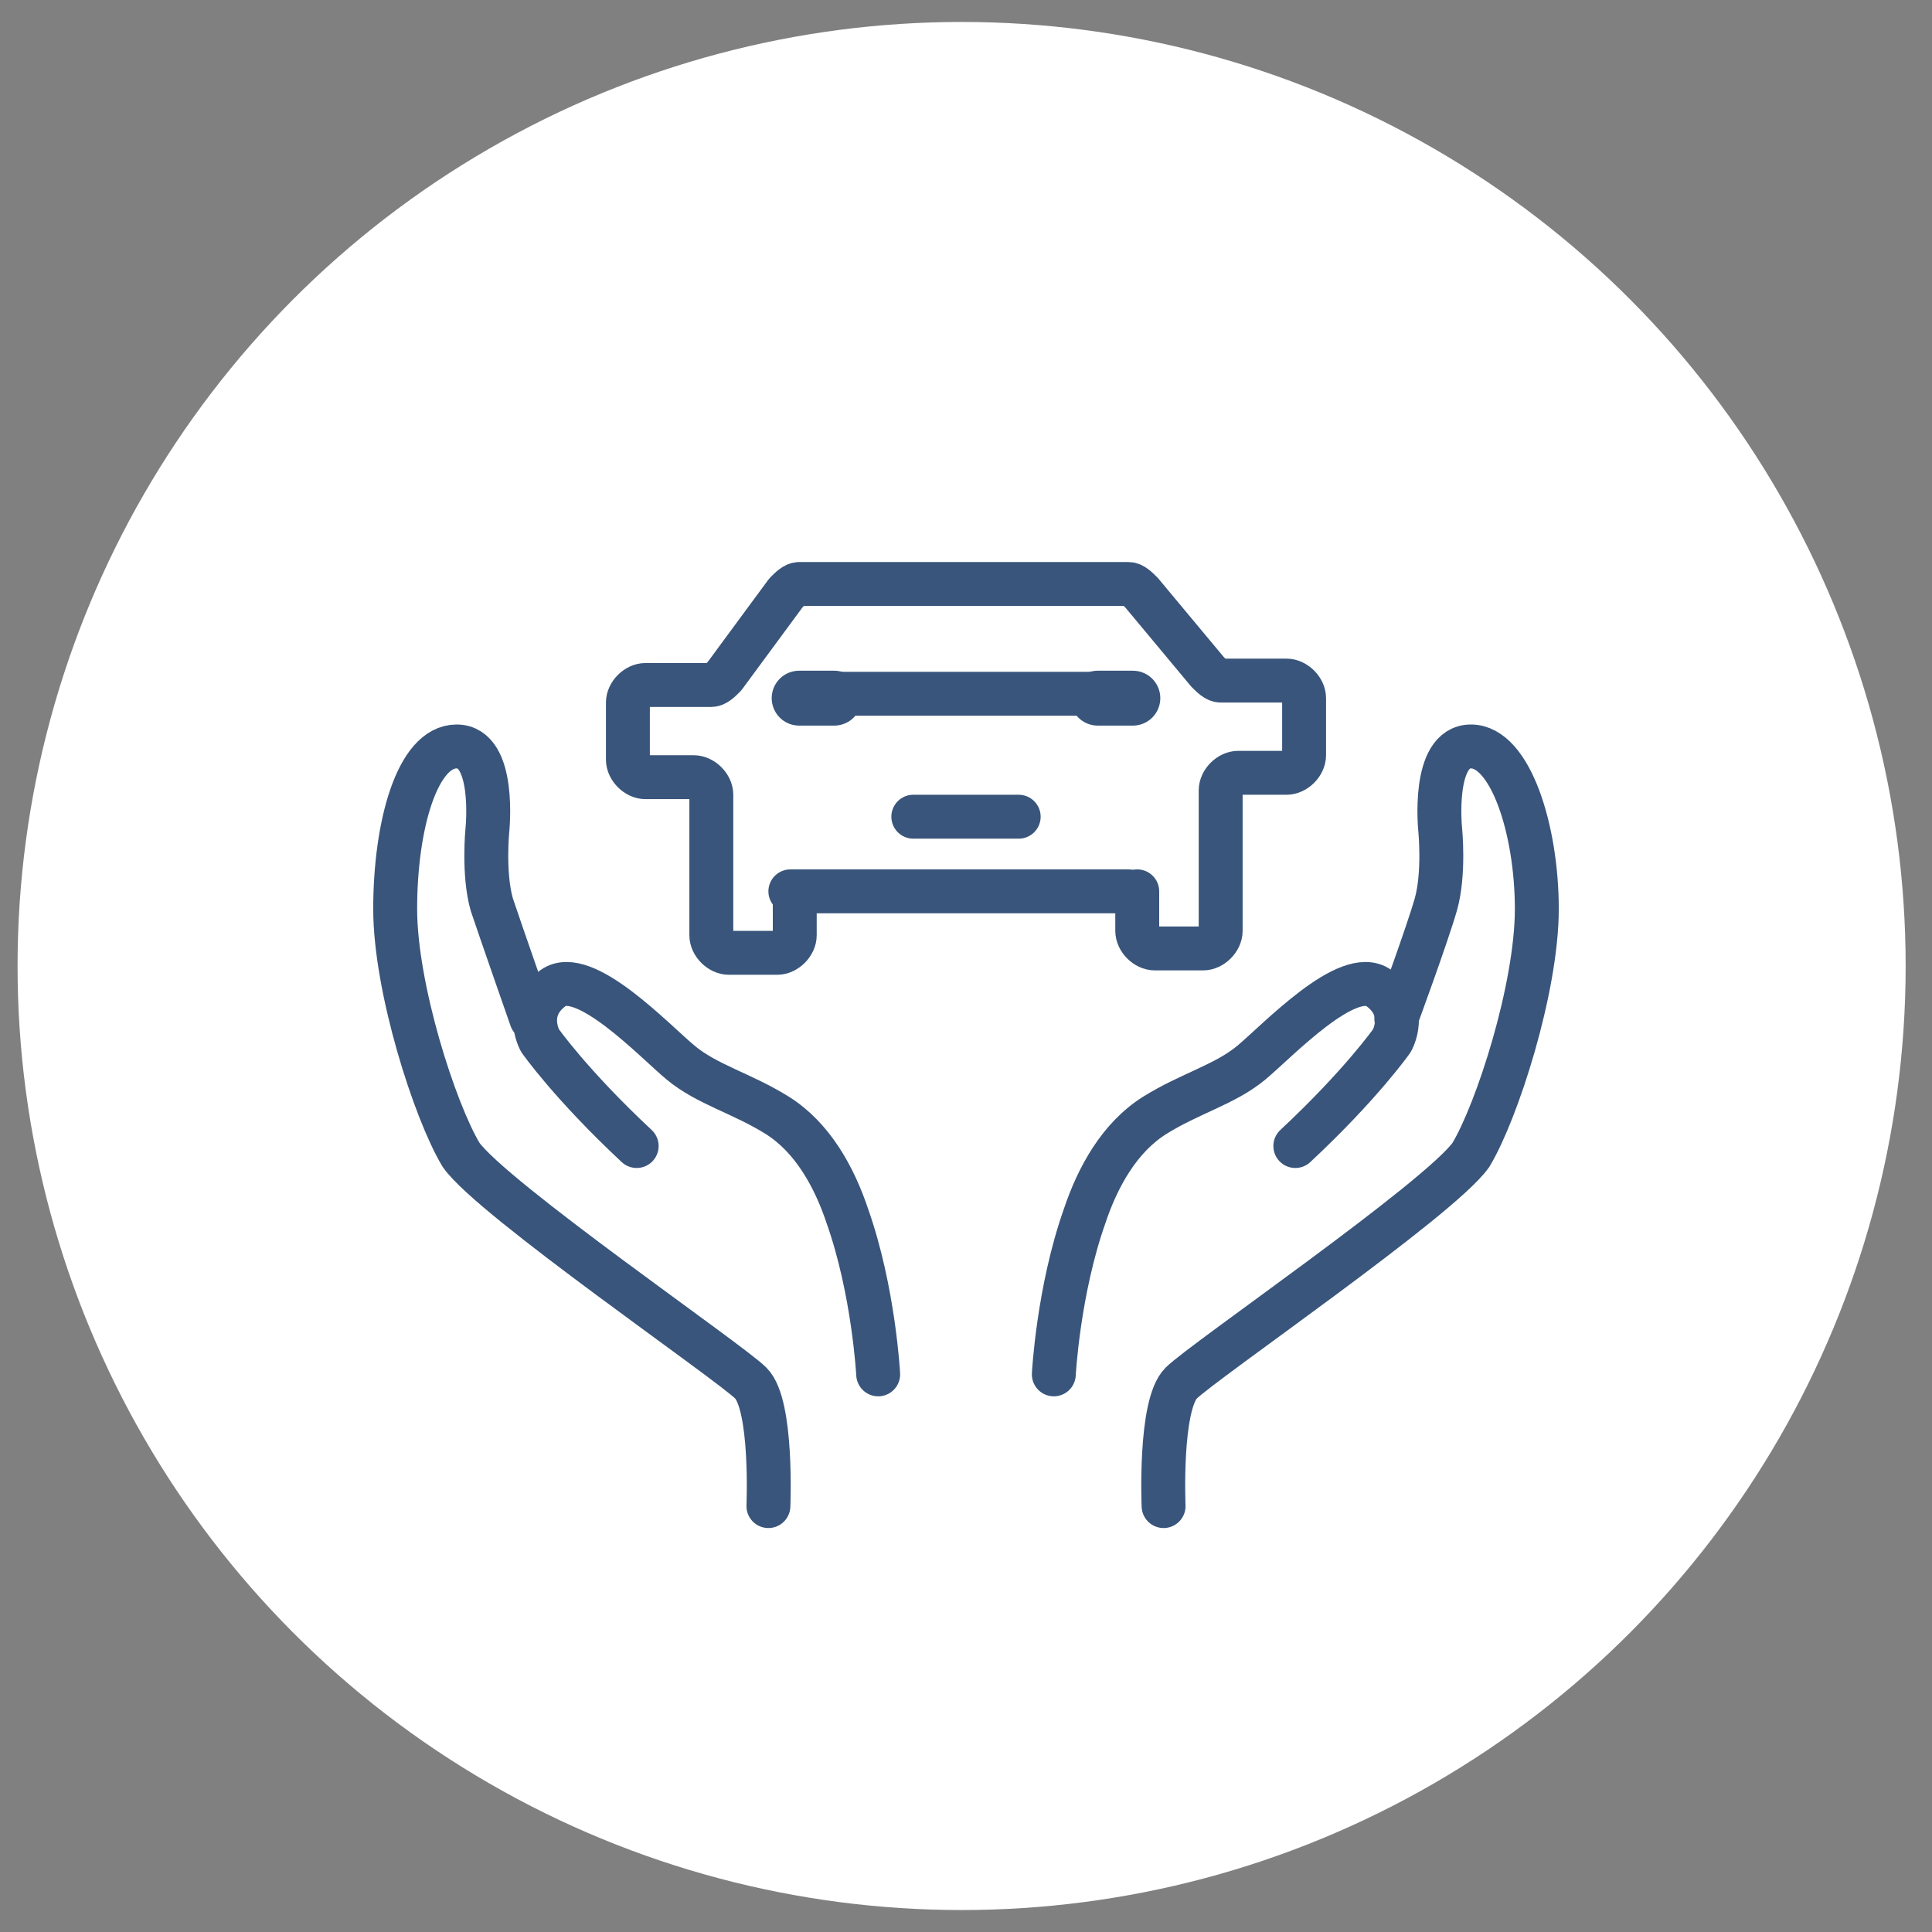 <?xml version="1.0" encoding="utf-8"?>
<!-- Generator: Adobe Illustrator 24.2.3, SVG Export Plug-In . SVG Version: 6.00 Build 0)  -->
<svg version="1.1" id="Layer_1" xmlns="http://www.w3.org/2000/svg" xmlns:xlink="http://www.w3.org/1999/xlink" x="0px" y="0px"
	 viewBox="0 0 44 44" style="enable-background:new 0 0 44 44;" xml:space="preserve">
<rect x="0" y="0" width="44" height="44" fill="#808080" stroke="none"/>
<style type="text/css">
	.st0{fill:#FFFFFF;}
	.st1{fill:none;stroke:#39557B;stroke-linecap:round;stroke-linejoin:round;stroke-miterlimit:10;}
	.st2{fill:none;stroke:#39557B;stroke-width:1.25;stroke-linecap:round;stroke-linejoin:round;stroke-miterlimit:10;}
</style>
<circle class="st0" cx="21.9" cy="22" r="21.5"/>
<g>
	<line class="st1" x1="18.7" y1="15.8" x2="25.3" y2="15.8"/>
	<line class="st1" x1="20.8" y1="18.6" x2="23.2" y2="18.6"/>
	<line class="st1" x1="18" y1="20.3" x2="25.7" y2="20.3"/>
	<path class="st1" d="M25.9,20.3v0.9c0,0.2,0.2,0.4,0.4,0.4h1.1c0.2,0,0.4-0.2,0.4-0.4V18c0-0.2,0.2-0.4,0.4-0.4h1.1
		c0.2,0,0.4-0.2,0.4-0.4v-1.3c0-0.2-0.2-0.4-0.4-0.4h-1.5c-0.1,0-0.2-0.1-0.3-0.2L26,13.5c-0.1-0.1-0.2-0.2-0.3-0.2H22h-3.8
		c-0.1,0-0.2,0.1-0.3,0.2l-1.4,1.9c-0.1,0.1-0.2,0.2-0.3,0.2h-1.5c-0.2,0-0.4,0.2-0.4,0.4v1.3c0,0.2,0.2,0.4,0.4,0.4h1.1
		c0.2,0,0.4,0.2,0.4,0.4v3.2c0,0.2,0.2,0.4,0.4,0.4h1.1c0.2,0,0.4-0.2,0.4-0.4v-0.9"/>
	<g>
		<g>
			<path class="st1" d="M24,31.3c0,0,0.1-1.9,0.7-3.6c0.3-0.9,0.8-1.8,1.6-2.3s1.6-0.7,2.2-1.2c0.6-0.5,2.2-2.2,2.9-1.7
				c0.7,0.5,0.3,1.2,0.3,1.2s-0.7,1-2.2,2.4"/>
			<path class="st1" d="M26.5,34.3c0,0-0.1-2.3,0.4-2.8c0.5-0.5,5.9-4.2,6.6-5.2c0.6-1,1.5-3.8,1.5-5.6S34.4,17,33.5,17
				c-0.9,0-0.7,1.9-0.7,1.9s0.1,1-0.1,1.7s-0.9,2.6-0.9,2.6"/>
		</g>
		<g>
			<path class="st1" d="M20,31.3c0,0-0.1-1.9-0.7-3.6c-0.3-0.9-0.8-1.8-1.6-2.3s-1.6-0.7-2.2-1.2c-0.6-0.5-2.2-2.2-2.9-1.7
				s-0.3,1.2-0.3,1.2s0.7,1,2.2,2.4"/>
			<path class="st1" d="M17.5,34.3c0,0,0.1-2.3-0.4-2.8s-5.9-4.2-6.6-5.2c-0.6-1-1.5-3.8-1.5-5.6c0-1.9,0.5-3.7,1.4-3.7
				c0.9,0,0.7,1.9,0.7,1.9s-0.1,1,0.1,1.7c0.2,0.6,0.9,2.6,0.9,2.6"/>
		</g>
	</g>
</g>
<g>
	<line class="st2" x1="25.8" y1="15.9" x2="25" y2="15.9"/>
	<line class="st2" x1="19" y1="15.9" x2="18.2" y2="15.9"/>
</g>
</svg>
